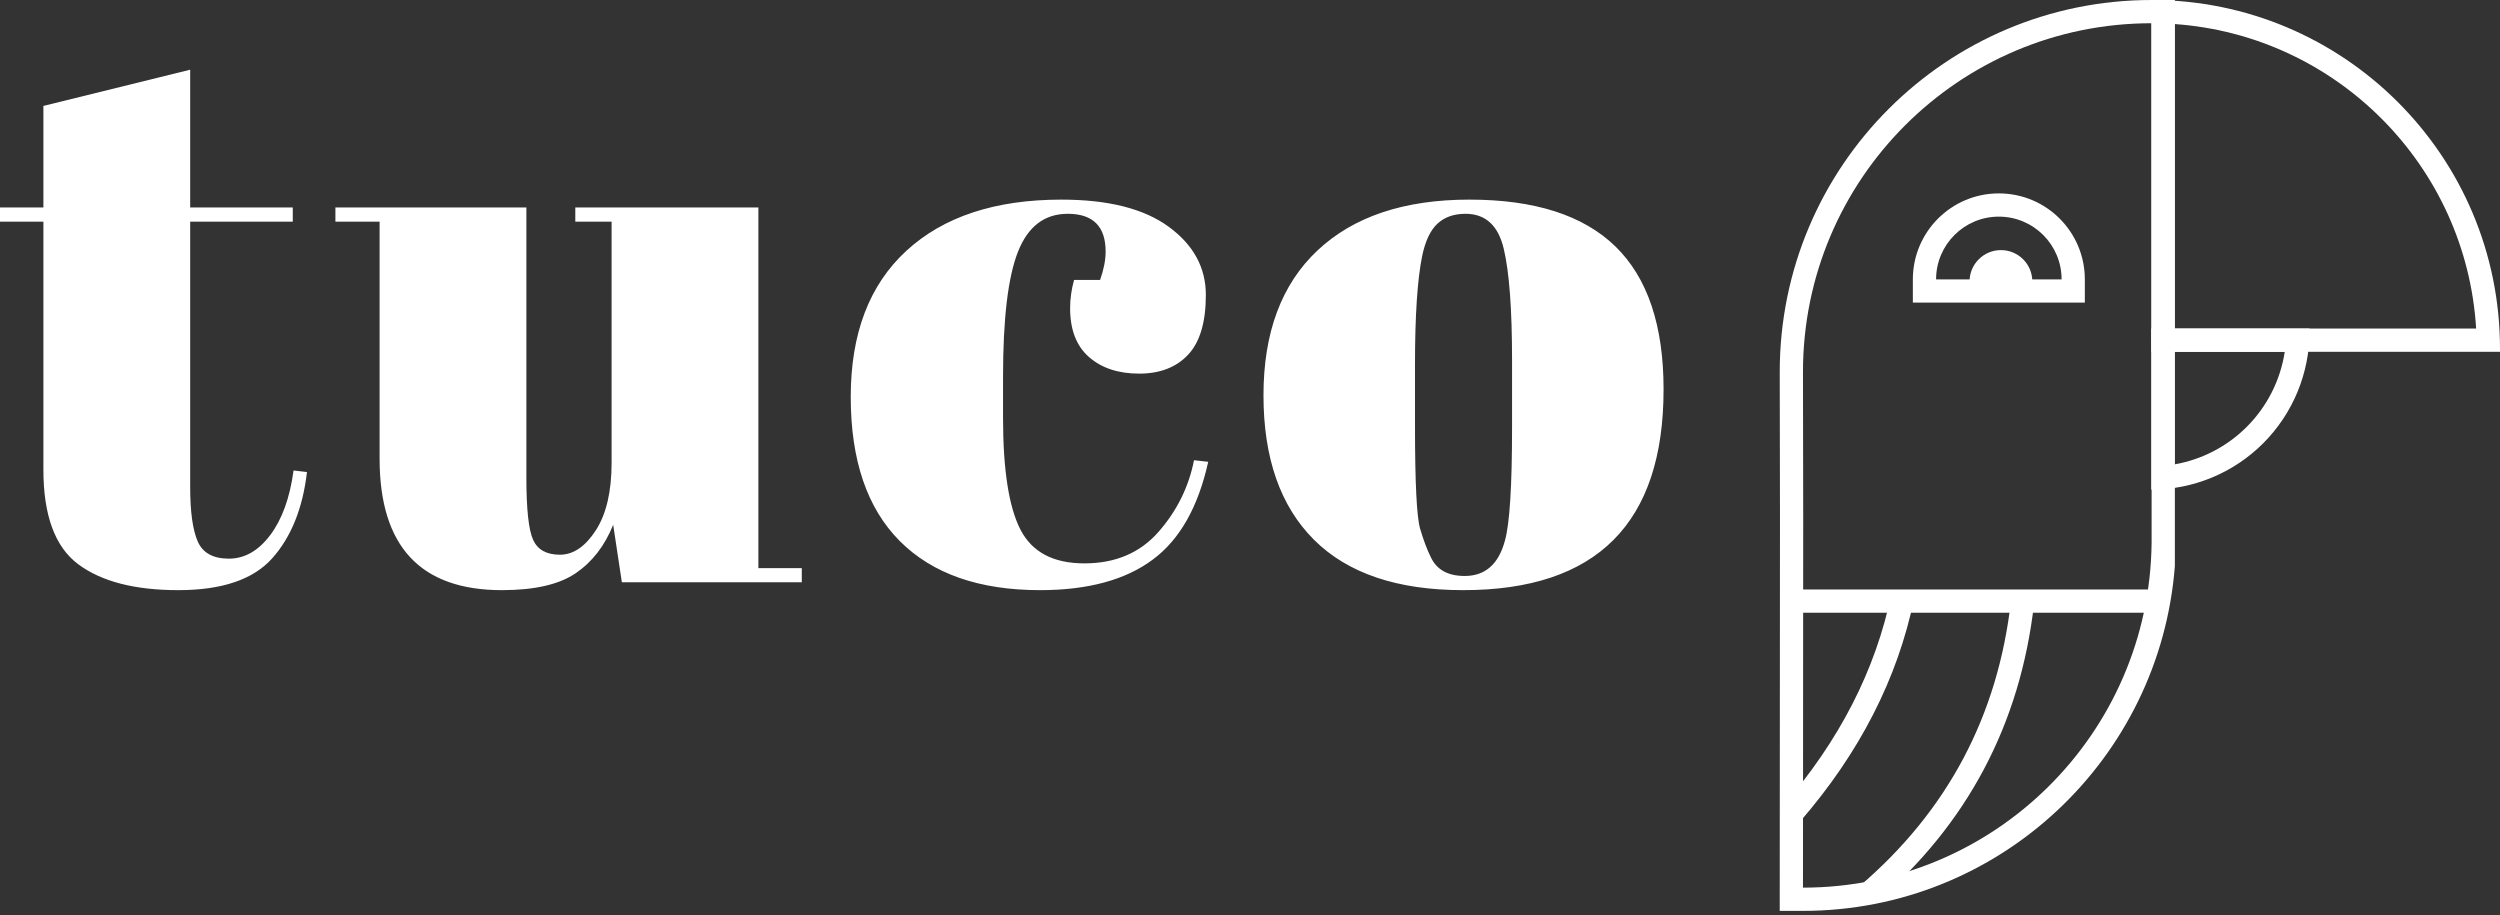 <?xml version="1.0" encoding="UTF-8"?>
<svg width="538px" height="197px" viewBox="0 0 538 197" version="1.1" xmlns="http://www.w3.org/2000/svg" xmlns:xlink="http://www.w3.org/1999/xlink">
    <rect x="0" y="0" width="538" height="197" fill="#333333" stroke="none"/>
    <!-- Generator: Sketch 49 (51002) - http://www.bohemiancoding.com/sketch -->
    <title>logo_white@1.5x</title>
    <desc>Created with Sketch.</desc>
    <defs></defs>
    <g id="Branding" stroke="none" stroke-width="1" fill="none" fill-rule="evenodd">
        <g id="jaco_b&amp;w_outline-copy" transform="translate(-448, -414)">
            <g id="logo_white" transform="translate(448, 413)">
                <g id="piaf" transform="translate(388, 0)">
                    <g id="Group-3" transform="translate(0, 6)">
                        <path d="M75.026,111.811 L75.03,1.77635684e-15 C33.592,1.03916875e-13 2.2470914e-13,33.591 2.2470914e-13,75.027 L0.051,106.003 L-2.66453526e-15,186.02 C41.165,186.02 74.587,152.871 75.026,111.811 Z M1.42108547e-14,191.02 L-5.003,191.02 L-5,186.017 L-4.949,106.011 L-5,75.027 C-5,30.829 30.831,-5 75.03,-5 L80.03,-5 L80.03,116.811 C76.84,158.323 42.211,191.02 1.42108547e-14,191.02 Z" id="Mask" fill="#FFFFFF" fill-rule="nonzero"></path>
                        <g id="plume" transform="translate(37, 155.5) scale(-1, 1) translate(-37, -155.5) translate(-3, 123)">
                            <path d="M0.302,1.358 L79.559,1.358" id="Path-3" stroke="#FFFFFF" stroke-width="5"></path>
                            <path d="M27.263,1.835 L32.231,1.271 C35.043,26.042 45.875,46.468 64.789,62.666 L61.536,66.463 C41.663,49.443 30.218,27.861 27.263,1.835 Z" id="Path-4" fill="#FFFFFF" fill-rule="nonzero"></path>
                            <path d="M81.412,45.531 L77.633,48.806 C64.81,34.011 56.612,17.993 53.074,0.778 L57.972,-0.228 C61.332,16.121 69.134,31.365 81.412,45.531 Z" id="Path-5" fill="#FFFFFF" fill-rule="nonzero"></path>
                        </g>
                    </g>
                    <g id="oeil" transform="translate(23, 42)" fill="#FFFFFF">
                        <path d="M32.657,19.125 C32.657,11.666 26.611,5.619 19.151,5.619 C11.692,5.619 5.645,11.666 5.645,19.125 L32.657,19.125 Z M37.657,19.125 L37.657,24.125 L0.645,24.125 L0.645,19.125 C0.645,8.904 8.931,0.619 19.151,0.619 C29.372,0.619 37.657,8.904 37.657,19.125 Z" id="Oval-7" fill-rule="nonzero"></path>
                        <path d="M26.355,19.575 C26.355,15.845 23.331,12.822 19.602,12.822 C15.872,12.822 12.849,15.845 12.849,19.575" id="Oval-6"></path>
                    </g>
                    <g id="bec" transform="translate(74, 0)" fill="#FFFFFF" fill-rule="nonzero">
                        <path d="M5.972,71.704 L70.867,71.704 C68.734,36.697 40.886,8.637 5.972,6.174 L5.972,71.704 Z M0.972,76.704 L0.972,0.998 C42.408,0.998 75.998,34.59 75.998,76.028 L75.998,76.704 L0.972,76.704 Z" id="Shape"></path>
                        <path d="M21.501,92.86 C25.906,88.456 28.751,82.784 29.68,76.701 L5.953,76.701 L5.953,100.935 C11.803,99.914 17.244,97.116 21.501,92.86 Z M35.013,71.701 L35.013,72.313 C35.013,81.346 31.424,90.009 25.036,96.396 C18.649,102.782 9.985,106.369 0.953,106.366 L0.953,71.701 L35.013,71.701 Z" id="Shape"></path>
                    </g>
                </g>
                <path d="M9.34,102.076 L9.34,48.702 L0,48.702 L0,45.652 L9.34,45.652 L9.34,23.794 L40.927,16 L40.927,45.652 L63.003,45.652 L63.003,48.702 L40.927,48.702 L40.927,105.803 C40.927,111.112 41.464,115.01 42.54,117.495 C43.616,119.98 45.851,121.222 49.248,121.222 C52.644,121.222 55.616,119.528 58.163,116.139 C60.711,112.75 62.381,108.119 63.173,102.245 L66.06,102.584 C65.154,110.378 62.664,116.563 58.588,121.138 C54.512,125.713 47.776,128 38.379,128 C28.983,128 21.794,126.136 16.812,122.408 C11.831,118.681 9.34,111.903 9.34,102.076 Z M172.544,126.306 L133.825,126.306 L131.957,113.936 C130.145,118.455 127.456,121.928 123.89,124.357 C120.324,126.786 115.031,128 108.012,128 C90.464,128 81.69,118.568 81.69,99.703 L81.69,48.702 L72.18,48.702 L72.18,45.652 L113.276,45.652 L113.276,103.77 C113.276,110.548 113.758,115.01 114.72,117.156 C115.682,119.302 117.607,120.375 120.494,120.375 C123.381,120.375 125.956,118.624 128.221,115.123 C130.485,111.621 131.617,106.764 131.617,100.551 L131.617,48.702 L123.805,48.702 L123.805,45.652 L163.204,45.652 L163.204,123.256 L172.544,123.256 L172.544,126.306 Z M229.779,47.008 C224.798,47.008 221.232,49.719 219.081,55.141 C216.93,60.563 215.854,69.543 215.854,82.082 L215.854,90.893 C215.854,102.076 217.099,110.096 219.59,114.953 C222.081,119.81 226.666,122.239 233.346,122.239 C240.025,122.239 245.346,119.98 249.309,115.461 C253.271,110.943 255.819,105.803 256.951,100.042 L260.007,100.381 C257.856,110.096 253.894,117.099 248.12,121.392 C242.233,125.797 234.138,128 223.836,128 C210.703,128 200.627,124.47 193.608,117.41 C186.588,110.35 183.079,100.014 183.079,86.402 C183.079,72.791 187.07,62.314 195.051,54.971 C203.033,47.629 214.156,43.958 228.421,43.958 C238.497,43.958 246.195,45.906 251.516,49.803 C256.837,53.7 259.498,58.586 259.498,64.46 C259.498,70.334 258.224,74.626 255.677,77.337 C253.13,80.048 249.62,81.404 245.148,81.404 C240.676,81.404 237.082,80.218 234.365,77.846 C231.647,75.474 230.289,71.972 230.289,67.34 C230.289,65.307 230.572,63.274 231.138,61.241 L236.742,61.241 C237.535,58.981 237.931,56.948 237.931,55.141 C237.931,49.719 235.214,47.008 229.779,47.008 Z M325.395,92.926 L325.395,78.523 C325.395,67.566 324.8,59.574 323.611,54.548 C322.423,49.521 319.677,47.008 315.375,47.008 C312.884,47.008 310.875,47.714 309.346,49.126 C307.818,50.538 306.714,52.881 306.035,56.157 C305.016,61.241 304.507,68.978 304.507,79.371 L304.507,92.587 C304.507,104.9 304.875,112.299 305.61,114.784 C306.346,117.269 307.111,119.302 307.903,120.884 C309.148,123.595 311.582,124.95 315.205,124.95 C319.621,124.95 322.508,122.408 323.866,117.325 C324.885,113.711 325.395,105.577 325.395,92.926 Z M314.866,128 C300.714,128 290.015,124.385 282.77,117.156 C275.524,109.926 271.901,99.562 271.901,86.064 C271.901,72.565 275.779,62.173 283.534,54.887 C291.289,47.601 302.186,43.958 316.224,43.958 C330.263,43.958 340.735,47.318 347.641,54.039 C354.547,60.76 358,71.012 358,84.793 C358,113.598 343.622,128 314.866,128 Z" id="tuco" fill="#FFFFFF"></path>
            </g>
        </g>
    </g>
</svg>